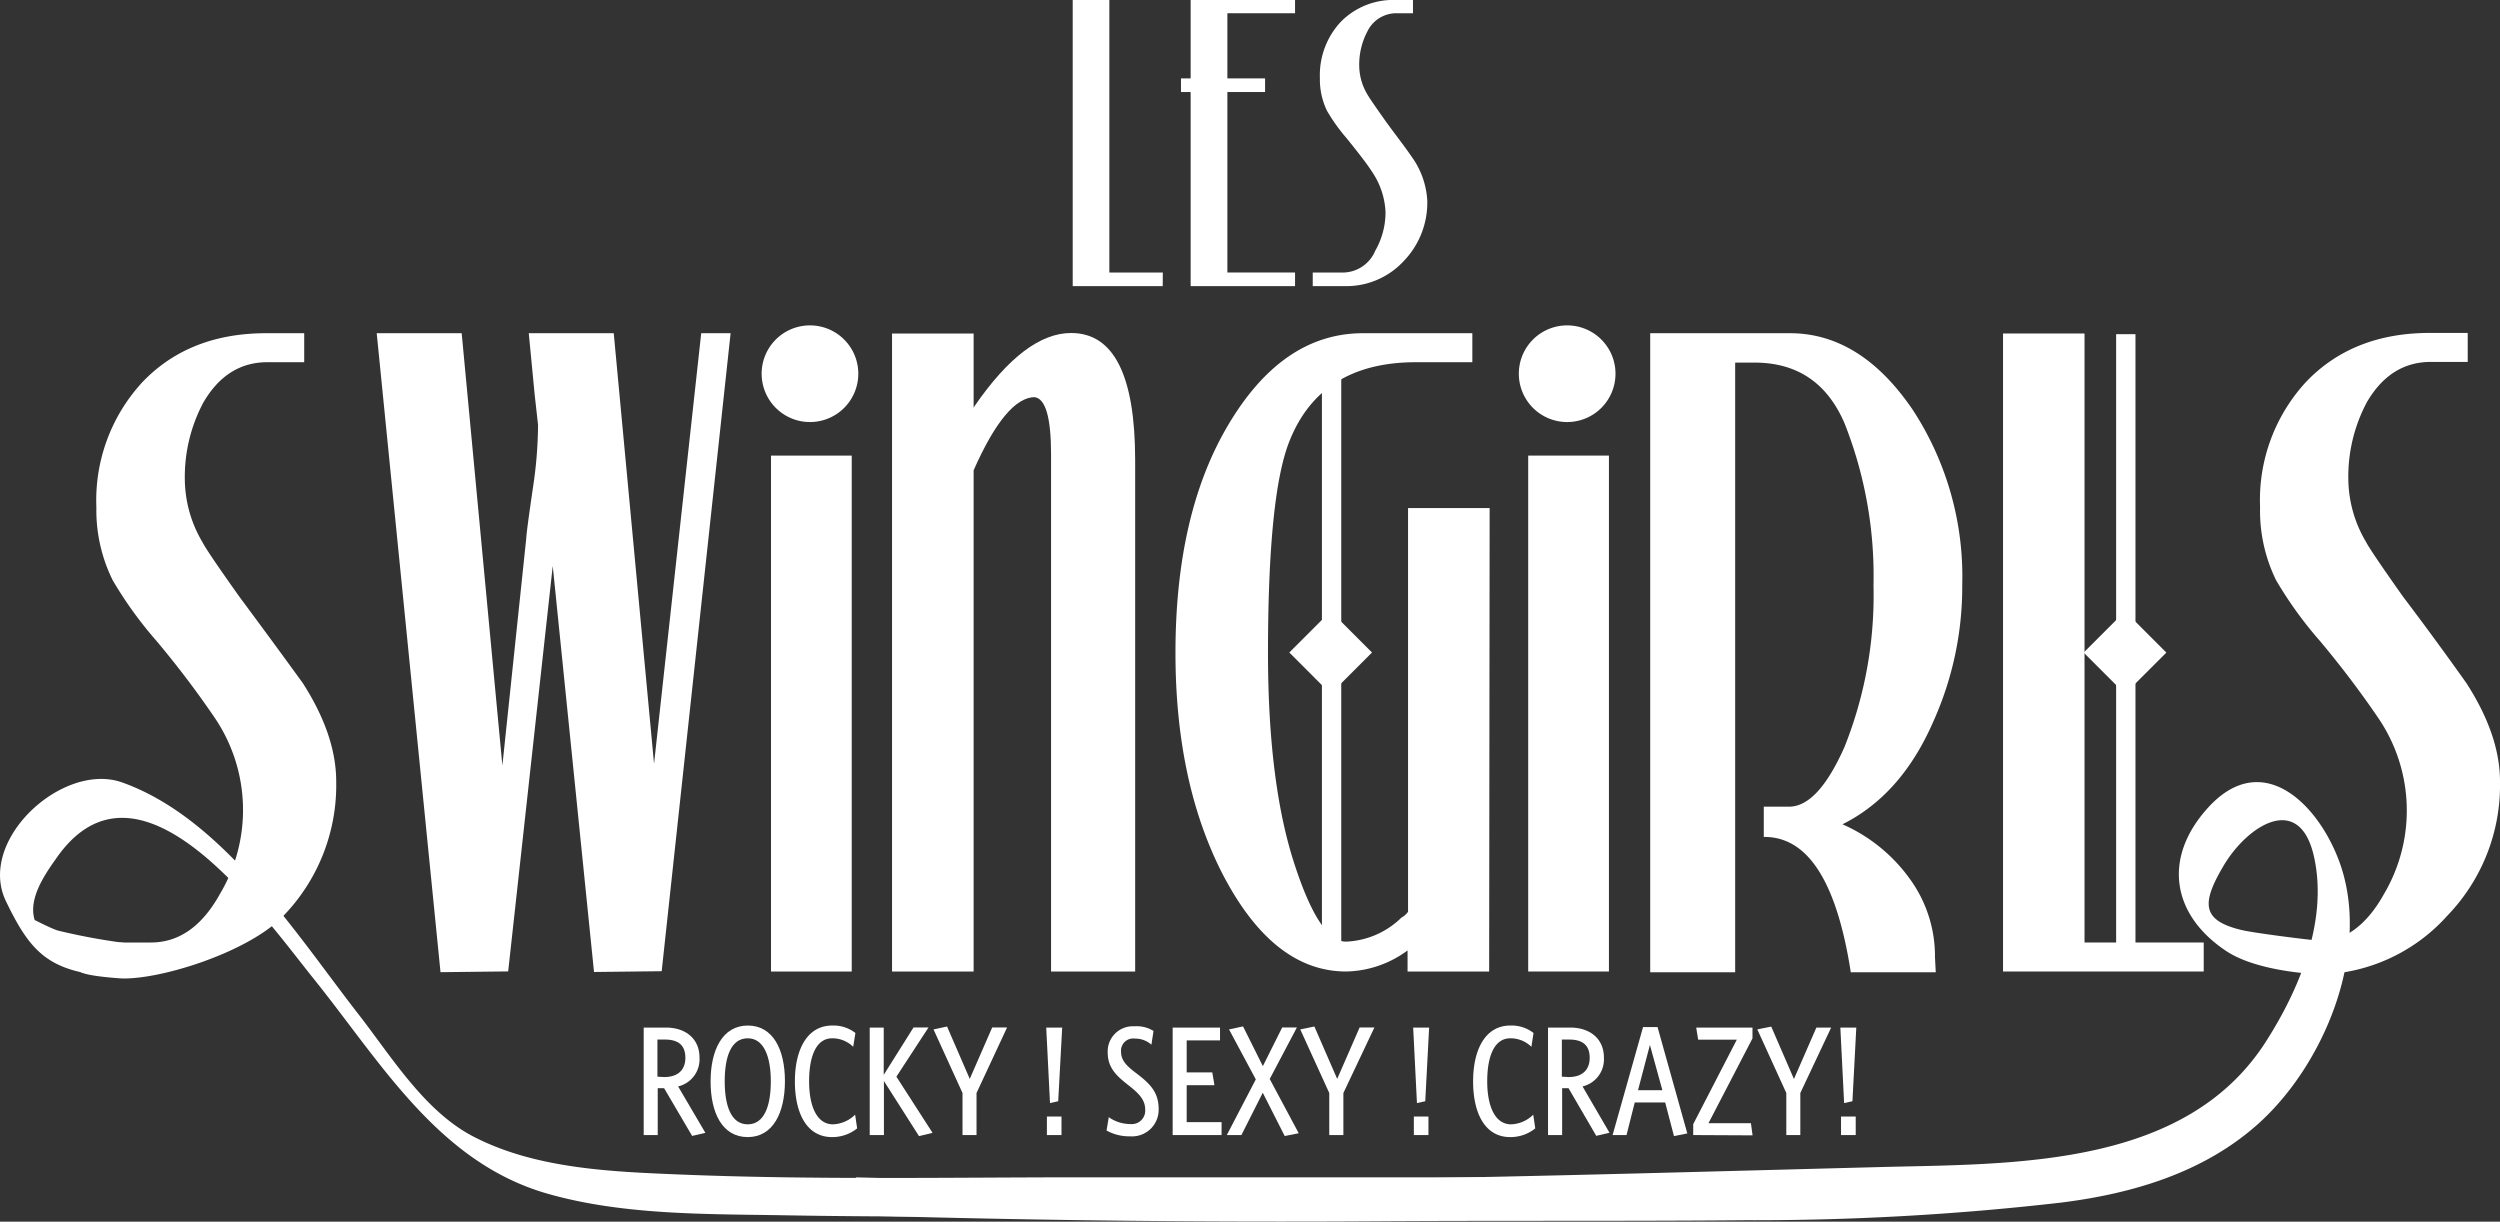 <svg xmlns="http://www.w3.org/2000/svg" viewBox="0 0 258.62 126.38"><rect x="0" y="0" width="258.62" height="126.38" fill="#333333" stroke="none"/><title>logo swingirls svg blanc </title><path d="M145.31,34.41H136V4.81h3.79V33h5.53Z" transform="translate(-25.03 -4.81)" fill="#fff"/><path d="M159,34.41h-10.8V14.33h-1V12.92h1V4.81H159V6.18h-7v6.74h3.9v1.41h-3.9V33h7Z" transform="translate(-25.03 -4.81)" fill="#fff"/><path d="M172.68,25.59a8.71,8.71,0,0,1-2.45,6.24,8.08,8.08,0,0,1-6.09,2.58h-3.31V33h3.28a3.66,3.66,0,0,0,3.19-2.26,8,8,0,0,0,1.06-4A8.06,8.06,0,0,0,167,22.63q-.66-1.05-2.69-3.55a18.67,18.67,0,0,1-2-2.8,7.44,7.44,0,0,1-.74-3.4,8.08,8.08,0,0,1,2.16-5.81,7.59,7.59,0,0,1,5.72-2.26h1.75V6.18h-1.71a3.32,3.32,0,0,0-3,1.87,7.33,7.33,0,0,0-.85,3.59,5.83,5.83,0,0,0,.81,2.88c.13.26.71,1.11,1.72,2.54s2,2.65,2.92,4A8.51,8.51,0,0,1,172.68,25.59Z" transform="translate(-25.03 -4.81)" fill="#fff"/><path d="M39.18,102.51A65.12,65.12,0,0,1,31,101.07c-.73-.23-2.39-1.1-2.38-1.08-.69-2.17,1-4.65,2.17-6.3C39.34,81.22,52.1,99.35,57.43,106c7,8.69,12.93,19.07,24.26,22.3,7.84,2.24,16.49,2.09,24.56,2.23,13.33.24,26.67.07,40,.07h36.68c.71,0-1.45-4-2.75-4h-43c-14,0-28.07.28-42.08-.3-7.08-.29-14.87-.62-21.26-4-5-2.68-8.35-8.24-11.76-12.61-6.42-8.25-14-20.24-24.42-23.94-6.14-2.18-15.08,6-12,12.32,2.27,4.7,4,6.8,9,7.55.36.06,7.52-.4,7.88-.37.61,0,3.08-2.65,1.75-2.75Z" transform="translate(-25.03 -4.81)" fill="#fff"/><path d="M265.06,102.13c-1.23-.09-7-.82-8.18-1.12-4.15-1-4.08-2.81-1.85-6.6,2.48-4.23,8-7.8,9.43-.74,1.34,6.52-1.58,13.5-5,18.85-8.21,12.91-25.55,12.68-39.17,13-35.49.92-71.13,2.09-106.63,1.09-.67,0,1.43,3.94,2.75,4q25.29.7,50.61.54c12.91-.09,25.6,0,38.52-.11a278.14,278.14,0,0,0,32.76-1.83c7.36-.93,14.66-3.08,20.29-8.1,6.95-6.2,11.78-18.05,8.44-27.16-2.23-6.06-8-11.71-13.57-5.6-4.72,5.17-3.81,11.1,1.91,14.87,2.26,1.49,6,2.12,8.67,2.32.61,0,3.33-1.82,2-1.92Z" transform="translate(-25.03 -4.81)" fill="#fff"/><rect x="159.66" y="69.28" width="6.05" height="6.05" transform="translate(-28.52 131.38) rotate(-44.99)" fill="#fff"/><path d="M59.81,85.65a19.44,19.44,0,0,1-5.48,13.92c-3.65,3.82-13.11,6.73-17,6.44s-4-.7-4-.7v-3h7.31q4.35,0,7.13-5A17,17,0,0,0,47.2,79a99.15,99.15,0,0,0-6-7.91,40.81,40.81,0,0,1-4.52-6.27A16.35,16.35,0,0,1,35,57.28a18,18,0,0,1,4.82-13q4.83-5,12.75-5H56.5v3H52.68c-2.79,0-5,1.39-6.62,4.18a16.4,16.4,0,0,0-1.91,8A12.93,12.93,0,0,0,46,60.94c.29.58,1.56,2.46,3.83,5.65q3.3,4.44,6.52,8.88Q59.81,80.86,59.81,85.65Z" transform="translate(-25.03 -4.81)" fill="#fff"/><path d="M100.61,39.28l-7.13,66-7,.08-4.27-42-4.61,41.94-7,.08L64,39.28h8.79L77,84,79.47,60.5c0-.34.26-2.29.78-5.83a44.31,44.31,0,0,0,.44-5.91l-.35-3.13-.61-6.35h8.79l4.17,44.54,4.88-44.54Z" transform="translate(-25.03 -4.81)" fill="#fff"/><path d="M113.14,105.31h-8.35V51.94h8.35Z" transform="translate(-25.03 -4.81)" fill="#fff"/><path d="M142.46,105.31h-8.7V51.8c0-3.82-.58-5.8-1.74-5.91h.08q-3,0-6.35,7.57v51.85h-8.44v-66h8.44V47l.09-.17q5.22-7.58,10-7.57,6.61,0,6.62,13.13Z" transform="translate(-25.03 -4.81)" fill="#fff"/><path d="M179.08,105.31h-8.44v-2.18a11,11,0,0,1-6.35,2.18q-7.56,0-12.79-10.09-4.87-9.5-4.87-22.88,0-14.19,5.31-23.32,5.66-9.74,14.09-9.74h11.31v3h-5.83q-9.91,0-13.13,8.27-2.17,5.56-2.18,21.75,0,13.3,2.65,21.62t5.44,8.3A8.69,8.69,0,0,0,170,99.74a2,2,0,0,0,.69-.61V57.37h8.44Z" transform="translate(-25.03 -4.81)" fill="#fff"/><path d="M225.28,105.39h-8.79q-2.18-14.08-9-14V88.26h2.61q3,0,5.74-6.18a42.21,42.21,0,0,0,3-16.7,42.85,42.85,0,0,0-3-16.79q-2.7-6.27-9.31-6.27h-2v63.07h-8.79V39.28h14.45q7.31,0,12.7,7.91a31.5,31.5,0,0,1,5.13,18.1,34,34,0,0,1-3,14.18q-3.3,7.57-9.39,10.61a17,17,0,0,1,6.91,5.57,13.59,13.59,0,0,1,2.66,8.18Z" transform="translate(-25.03 -4.81)" fill="#fff"/><path d="M253,105.31H232.24v-66h8.43v63H253Z" transform="translate(-25.03 -4.81)" fill="#fff"/><path d="M283.65,85.65a19.44,19.44,0,0,1-5.48,13.92,18.26,18.26,0,0,1-13.53,6.06l-.33-.32,1-3h-.8q4.35,0,7.13-5A17,17,0,0,0,271,79a99.15,99.15,0,0,0-6-7.91,40.81,40.81,0,0,1-4.52-6.27,16.35,16.35,0,0,1-1.65-7.57,18,18,0,0,1,4.82-13q4.83-5,12.75-5h3.91v3h-3.82c-2.79,0-5,1.39-6.62,4.18a16.4,16.4,0,0,0-1.91,8,12.93,12.93,0,0,0,1.83,6.44q.44.87,3.82,5.65Q277,71,280.17,75.47,283.65,80.86,283.65,85.65Z" transform="translate(-25.03 -4.81)" fill="#fff"/><path d="M113.82,43.47a5,5,0,1,1-5-5A5,5,0,0,1,113.82,43.47Z" transform="translate(-25.03 -4.81)" fill="#fff"/><path d="M191.47,105.31h-8.35V51.94h8.35Z" transform="translate(-25.03 -4.81)" fill="#fff"/><path d="M192.15,43.47a5,5,0,1,1-5-5A5,5,0,0,1,192.15,43.47Z" transform="translate(-25.03 -4.81)" fill="#fff"/><line x1="137.75" y1="38.33" x2="137.75" y2="98.08" fill="#fff"/><rect x="136.75" y="38.33" width="2" height="59.75" fill="#fff"/><rect x="241.83" y="69.28" width="6.05" height="6.05" transform="translate(-4.46 189.48) rotate(-44.99)" fill="#fff"/><line x1="219.91" y1="34.57" x2="219.91" y2="98.08" fill="#fff"/><rect x="218.91" y="34.57" width="2" height="63.51" fill="#fff"/><path d="M93.73,117.38h-.66v4.85H91.62V111.11h2.29c2.1,0,3.48,1.2,3.48,3.09a2.88,2.88,0,0,1-2.21,3L98,122l-1.37.32Zm0-1.15c1.46,0,2.2-.76,2.2-2s-.68-1.88-2.11-1.88h-.78v3.84Z" transform="translate(-25.03 -4.81)" fill="#fff"/><path d="M102.38,122.44c-2.63,0-3.84-2.5-3.84-5.76s1.24-5.78,3.85-5.78,3.84,2.49,3.84,5.75S105,122.44,102.38,122.44Zm0-10.22c-1.72,0-2.38,1.9-2.38,4.45s.67,4.45,2.38,4.45,2.39-1.9,2.39-4.45S104.05,112.22,102.39,112.22Z" transform="translate(-25.03 -4.81)" fill="#fff"/><path d="M111.1,122.44c-2.63,0-3.84-2.5-3.84-5.76s1.25-5.78,3.86-5.78a3.69,3.69,0,0,1,2.4.77l-.23,1.43a3.07,3.07,0,0,0-2.17-.88c-1.68,0-2.39,1.9-2.39,4.45s.79,4.45,2.47,4.45a3.44,3.44,0,0,0,2.29-1l.21,1.42A4.1,4.1,0,0,1,111.1,122.44Z" transform="translate(-25.03 -4.81)" fill="#fff"/><path d="M120.1,122.34l-3.63-5.7v5.59H115V111.11h1.45V116l3.08-4.9h1.55l-3.32,5.09L121.5,122Z" transform="translate(-25.03 -4.81)" fill="#fff"/><path d="M126.05,117.88v4.35H124.6v-4.35l-3-6.58L123,111l2.35,5.42,2.32-5.32h1.54Z" transform="translate(-25.03 -4.81)" fill="#fff"/><path d="M134.5,118.73l-.85.19-.39-7.81h1.65Zm-1.17,3.5v-1.92h1.51v1.92Z" transform="translate(-25.03 -4.81)" fill="#fff"/><path d="M141.94,122.36a4.8,4.8,0,0,1-2.44-.6l.23-1.38a3.85,3.85,0,0,0,2.24.71,1.39,1.39,0,0,0,1.53-1.46c0-.93-.47-1.56-1.64-2.48s-2.24-1.77-2.24-3.45a2.6,2.6,0,0,1,2.74-2.72,3.3,3.3,0,0,1,2,.48l-.22,1.42a2.52,2.52,0,0,0-1.71-.63A1.26,1.26,0,0,0,141,113.6c0,.94.6,1.5,1.65,2.29,1.47,1.12,2.24,2,2.24,3.66A2.75,2.75,0,0,1,141.94,122.36Z" transform="translate(-25.03 -4.81)" fill="#fff"/><path d="M146.34,122.23V111.11h4.9v1.33h-3.45v3.31h2.65l.22,1.32h-2.87v3.82h3.61v1.34Z" transform="translate(-25.03 -4.81)" fill="#fff"/><path d="M155.66,117.85l-2.21,4.38h-1.51l3-5.76-2.77-5.17,1.45-.31,2.05,4.11,2-4h1.52l-2.81,5.33,3,5.61-1.45.29Z" transform="translate(-25.03 -4.81)" fill="#fff"/><path d="M164,117.88v4.35h-1.46v-4.35l-3-6.58L161,111l2.36,5.42,2.32-5.32h1.53Z" transform="translate(-25.03 -4.81)" fill="#fff"/><path d="M172.47,118.73l-.86.19-.39-7.81h1.65Zm-1.18,3.5v-1.92h1.51v1.92Z" transform="translate(-25.03 -4.81)" fill="#fff"/><path d="M181.25,122.44c-2.62,0-3.83-2.5-3.83-5.76s1.24-5.78,3.85-5.78a3.67,3.67,0,0,1,2.4.77l-.22,1.43a3.08,3.08,0,0,0-2.18-.88c-1.68,0-2.39,1.9-2.39,4.45s.79,4.45,2.47,4.45a3.42,3.42,0,0,0,2.29-1l.21,1.42A4.08,4.08,0,0,1,181.25,122.44Z" transform="translate(-25.03 -4.81)" fill="#fff"/><path d="M187.29,117.38h-.66v4.85h-1.46V111.11h2.29c2.1,0,3.49,1.2,3.49,3.09a2.88,2.88,0,0,1-2.21,3l2.79,4.79-1.37.32Zm0-1.15c1.45,0,2.19-.76,2.19-2s-.68-1.88-2.11-1.88h-.77v3.84Z" transform="translate(-25.03 -4.81)" fill="#fff"/><path d="M198.2,122.34l-.91-3.48h-3.15l-.85,3.37h-1.44L195,111.06h1.5l3.08,11Zm-2.49-9.43-1.23,4.68H197Z" transform="translate(-25.03 -4.81)" fill="#fff"/><path d="M200.19,122.23V121.1l4.51-8.74h-4l-.2-1.25h5.82v1.12L201.77,121h4.39l.17,1.26Z" transform="translate(-25.03 -4.81)" fill="#fff"/><path d="M211.27,117.88v4.35h-1.45v-4.35l-3-6.58,1.44-.29,2.35,5.42,2.32-5.32h1.53Z" transform="translate(-25.03 -4.81)" fill="#fff"/><path d="M216.66,118.73l-.86.19-.39-7.81h1.65Zm-1.18,3.5v-1.92H217v1.92Z" transform="translate(-25.03 -4.81)" fill="#fff"/></svg>